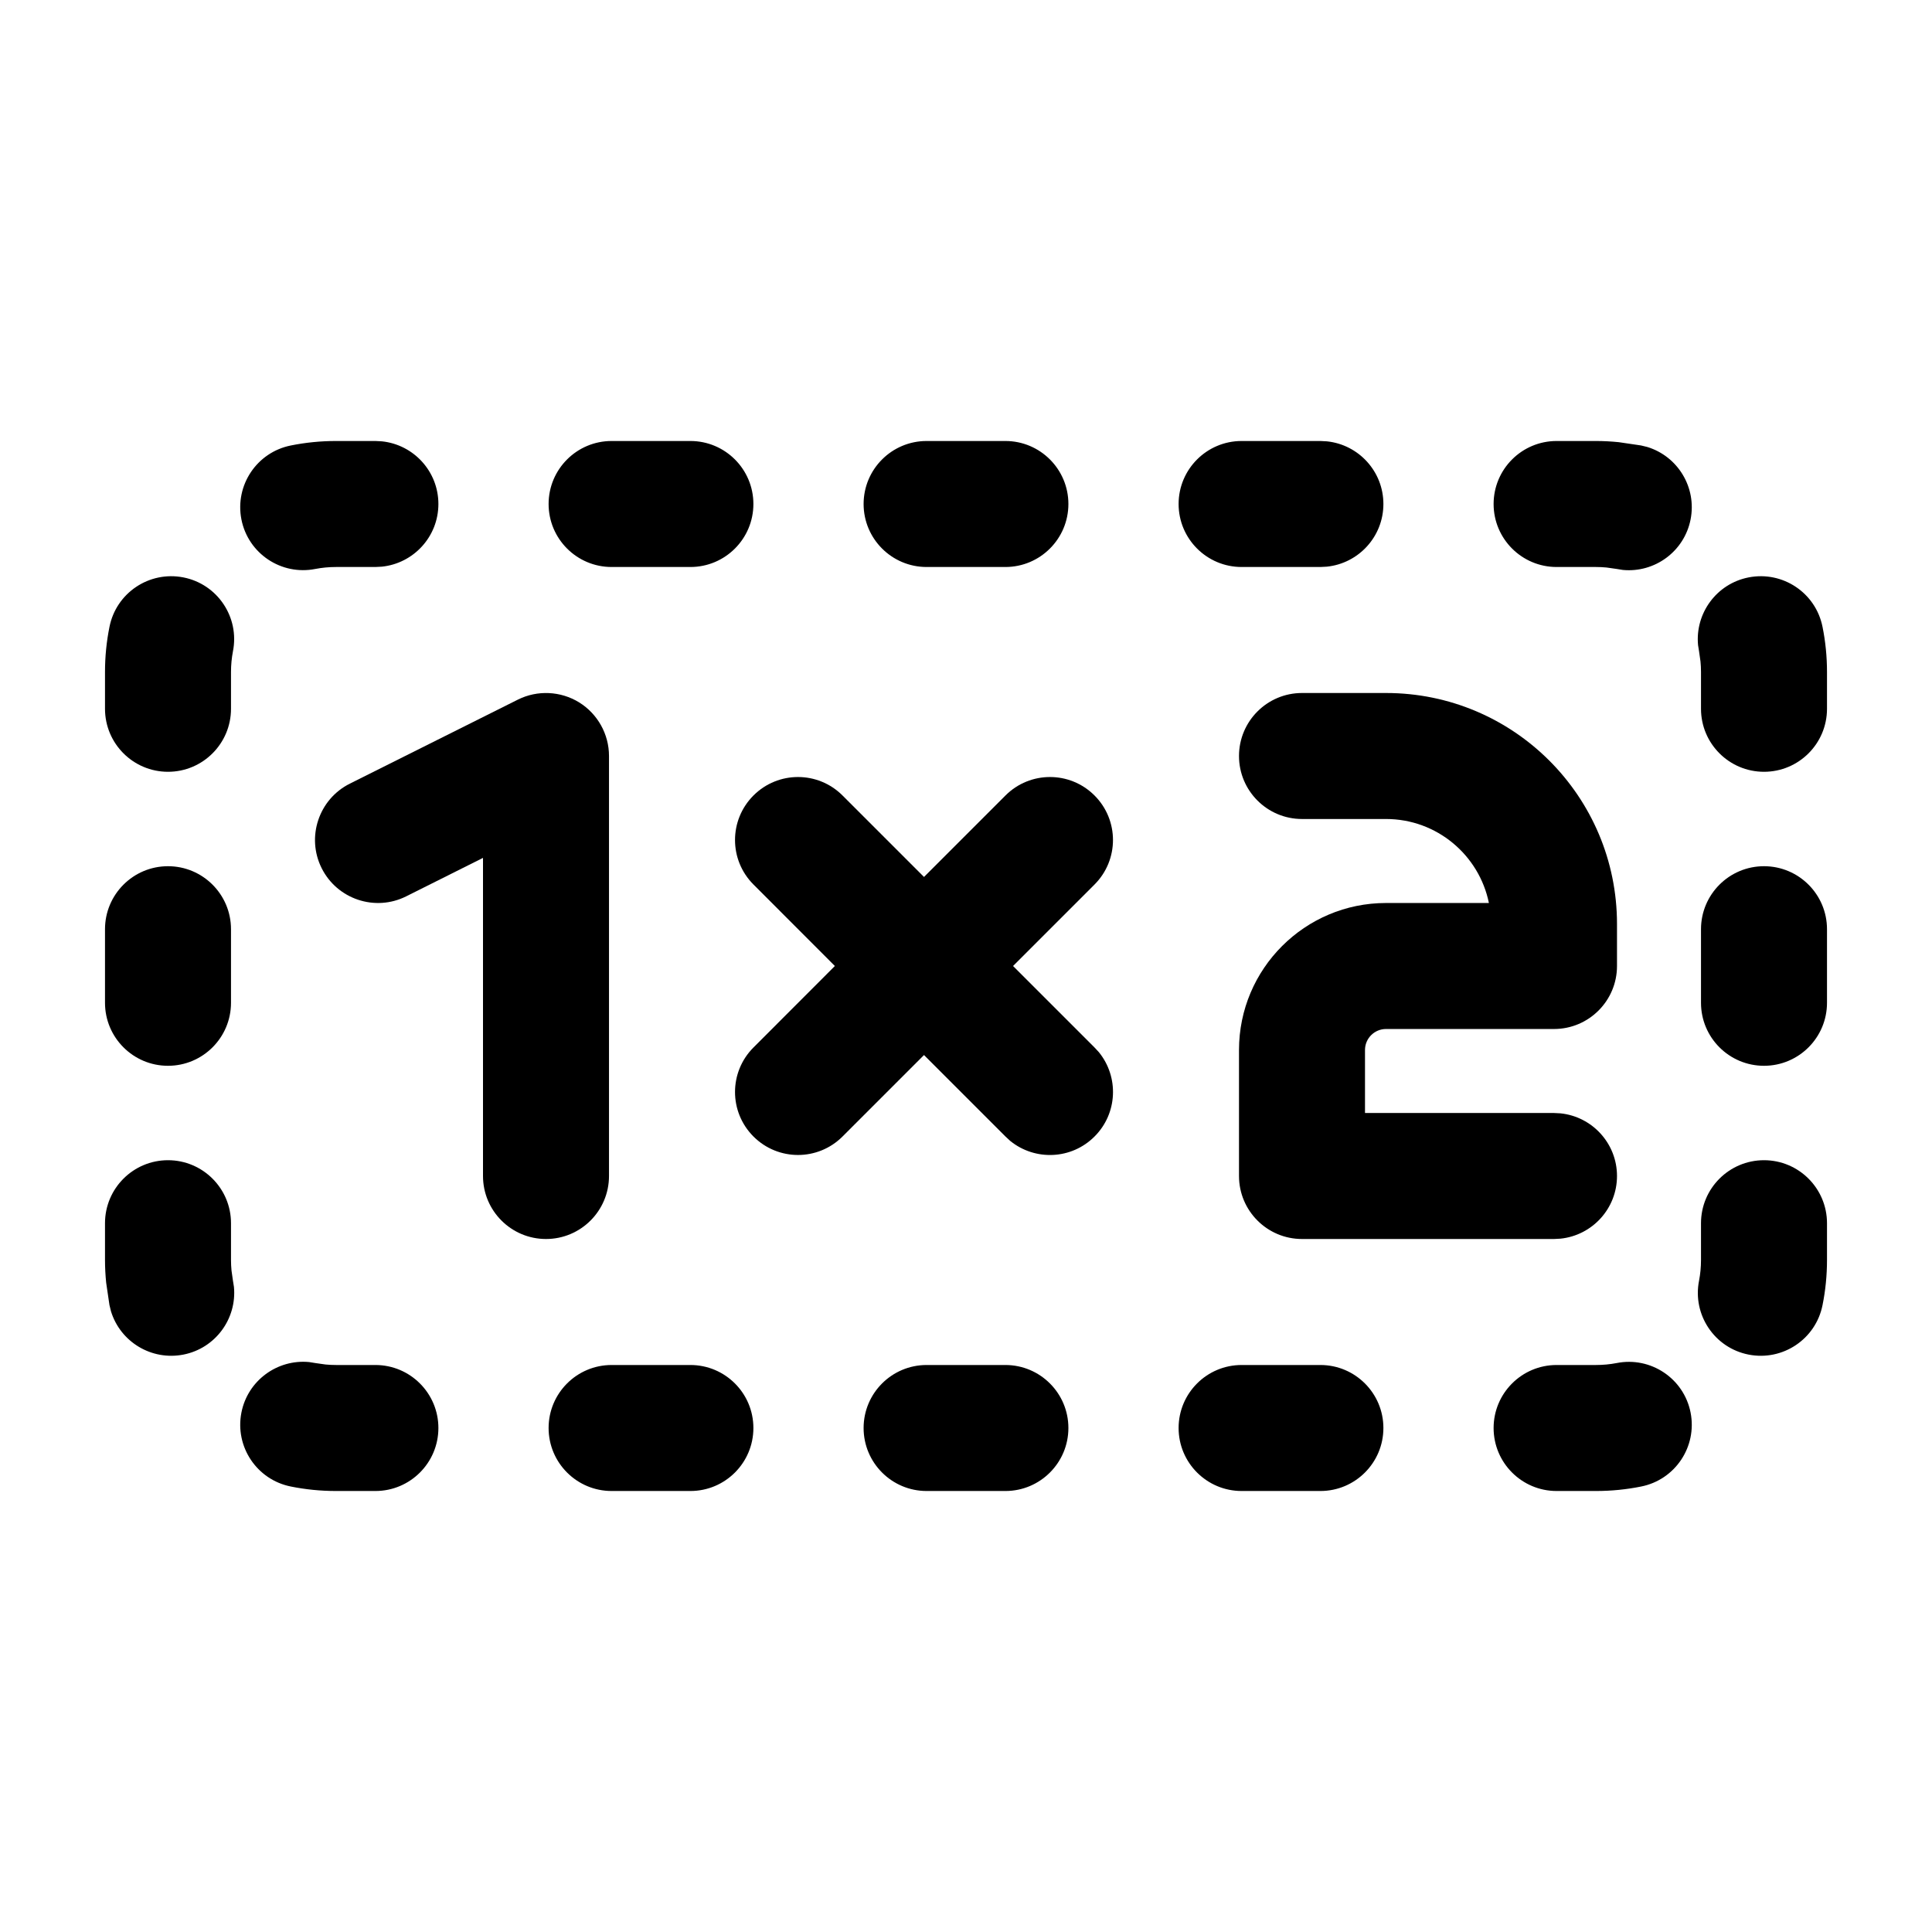 <svg width="23" height="23" viewBox="0 0 23 23" fill="none" xmlns="http://www.w3.org/2000/svg">
<path d="M3.68 16.215L3.755 16.227L3.875 16.244C3.916 16.248 3.958 16.25 4 16.25H4.469C4.883 16.25 5.219 16.586 5.219 17C5.219 17.414 4.883 17.75 4.469 17.75H4C3.817 17.75 3.638 17.732 3.464 17.697C3.058 17.617 2.794 17.223 2.874 16.816C2.949 16.435 3.301 16.179 3.68 16.215ZM8.219 16.25C8.633 16.25 8.969 16.586 8.969 17C8.969 17.414 8.633 17.75 8.219 17.75H7.281C6.867 17.75 6.531 17.414 6.531 17C6.531 16.586 6.867 16.25 7.281 16.25H8.219ZM11.969 16.25C12.383 16.25 12.719 16.586 12.719 17C12.719 17.414 12.383 17.75 11.969 17.75H11.031C10.617 17.75 10.281 17.414 10.281 17C10.281 16.586 10.617 16.25 11.031 16.25H11.969ZM15.719 16.25C16.133 16.25 16.469 16.586 16.469 17C16.469 17.414 16.133 17.75 15.719 17.75H14.781C14.367 17.75 14.031 17.414 14.031 17C14.031 16.586 14.367 16.25 14.781 16.25H15.719ZM19.245 16.227C19.651 16.146 20.046 16.41 20.126 16.816C20.206 17.223 19.942 17.617 19.536 17.697C19.362 17.732 19.183 17.75 19 17.75H18.531C18.117 17.75 17.781 17.414 17.781 17C17.781 16.586 18.117 16.25 18.531 16.25H19C19.084 16.25 19.167 16.242 19.245 16.227ZM1.25 15V14.562C1.25 14.148 1.586 13.812 2 13.812C2.414 13.812 2.75 14.148 2.75 14.562V15C2.75 15.042 2.752 15.084 2.756 15.125L2.773 15.245L2.785 15.32C2.821 15.699 2.565 16.051 2.184 16.126C1.803 16.201 1.432 15.974 1.321 15.61L1.303 15.536L1.264 15.271C1.255 15.182 1.25 15.091 1.25 15ZM20.25 15V14.562C20.25 14.148 20.586 13.812 21 13.812C21.414 13.812 21.75 14.148 21.75 14.562V15C21.75 15.183 21.732 15.362 21.697 15.536C21.617 15.942 21.223 16.206 20.816 16.126C20.41 16.046 20.146 15.651 20.227 15.245C20.242 15.167 20.25 15.084 20.25 15ZM1.25 11.938V11.062C1.25 10.648 1.586 10.312 2 10.312C2.414 10.312 2.75 10.648 2.75 11.062V11.938C2.75 12.352 2.414 12.688 2 12.688C1.586 12.688 1.25 12.352 1.25 11.938ZM20.25 11.938V11.062C20.25 10.648 20.586 10.312 21 10.312C21.414 10.312 21.75 10.648 21.75 11.062V11.938C21.75 12.352 21.414 12.688 21 12.688C20.586 12.688 20.25 12.352 20.25 11.938ZM1.25 8.438V8C1.25 7.817 1.268 7.638 1.303 7.464C1.383 7.058 1.777 6.794 2.184 6.874C2.59 6.954 2.854 7.349 2.773 7.755C2.758 7.833 2.75 7.916 2.75 8V8.438C2.75 8.852 2.414 9.188 2 9.188C1.586 9.188 1.25 8.852 1.25 8.438ZM20.25 8.438V8C20.25 7.958 20.248 7.916 20.244 7.875L20.227 7.755L20.215 7.68C20.179 7.301 20.435 6.949 20.816 6.874C21.223 6.794 21.617 7.058 21.697 7.464C21.732 7.638 21.75 7.817 21.75 8V8.438C21.75 8.852 21.414 9.188 21 9.188C20.586 9.188 20.25 8.852 20.25 8.438ZM4.469 5.25L4.546 5.254C4.924 5.293 5.219 5.612 5.219 6C5.219 6.388 4.924 6.707 4.546 6.746L4.469 6.75H4C3.916 6.75 3.833 6.758 3.755 6.773C3.349 6.854 2.954 6.59 2.874 6.184C2.794 5.777 3.058 5.383 3.464 5.303C3.638 5.268 3.817 5.25 4 5.25H4.469ZM19 5.25C19.091 5.25 19.182 5.255 19.271 5.264L19.536 5.303L19.61 5.321C19.974 5.432 20.201 5.803 20.126 6.184C20.051 6.565 19.699 6.821 19.32 6.785L19.245 6.773L19.125 6.756C19.084 6.752 19.042 6.75 19 6.75H18.531C18.117 6.75 17.781 6.414 17.781 6C17.781 5.586 18.117 5.25 18.531 5.25H19ZM8.219 5.25C8.633 5.25 8.969 5.586 8.969 6C8.969 6.414 8.633 6.75 8.219 6.75H7.281C6.867 6.75 6.531 6.414 6.531 6C6.531 5.586 6.867 5.25 7.281 5.25H8.219ZM11.969 5.25C12.383 5.25 12.719 5.586 12.719 6C12.719 6.414 12.383 6.75 11.969 6.75H11.031C10.617 6.75 10.281 6.414 10.281 6C10.281 5.586 10.617 5.25 11.031 5.25H11.969ZM15.719 5.25L15.796 5.254C16.174 5.293 16.469 5.612 16.469 6C16.469 6.388 16.174 6.707 15.796 6.746L15.719 6.75H14.781C14.367 6.75 14.031 6.414 14.031 6C14.031 5.586 14.367 5.25 14.781 5.25H15.719Z" fill="black"/>
<path d="M11.97 9.47C12.263 9.177 12.737 9.177 13.03 9.47C13.323 9.763 13.323 10.237 13.03 10.53L12.06 11.5L13.03 12.47L13.082 12.526C13.322 12.821 13.305 13.256 13.03 13.53C12.756 13.805 12.321 13.822 12.026 13.582L11.97 13.53L11 12.56L10.03 13.53C9.737 13.823 9.263 13.823 8.97 13.53C8.677 13.237 8.677 12.763 8.97 12.47L9.939 11.5L8.97 10.53C8.677 10.237 8.677 9.763 8.97 9.47C9.263 9.177 9.737 9.177 10.03 9.47L11 10.44L11.97 9.47Z" fill="black"/>
<path d="M5.75 14V10.213L4.835 10.671C4.465 10.856 4.014 10.705 3.829 10.335C3.644 9.965 3.795 9.514 4.165 9.329L6.165 8.329C6.397 8.213 6.674 8.226 6.895 8.362C7.115 8.499 7.25 8.74 7.25 9V14C7.25 14.414 6.914 14.75 6.5 14.75C6.086 14.75 5.75 14.414 5.75 14Z" fill="black"/>
<path d="M14.75 12.5C14.75 11.534 15.534 10.75 16.5 10.75H17.725C17.609 10.18 17.105 9.75 16.5 9.75H15.5C15.086 9.75 14.75 9.414 14.75 9C14.75 8.586 15.086 8.25 15.5 8.25H16.5C18.019 8.25 19.25 9.481 19.25 11V11.5C19.25 11.914 18.914 12.25 18.5 12.25H16.5C16.362 12.25 16.25 12.362 16.25 12.5V13.25H18.5L18.577 13.254C18.955 13.293 19.25 13.612 19.25 14C19.25 14.388 18.955 14.707 18.577 14.746L18.5 14.75H15.5C15.086 14.75 14.75 14.414 14.75 14V12.5Z" fill="black"/>
</svg>
